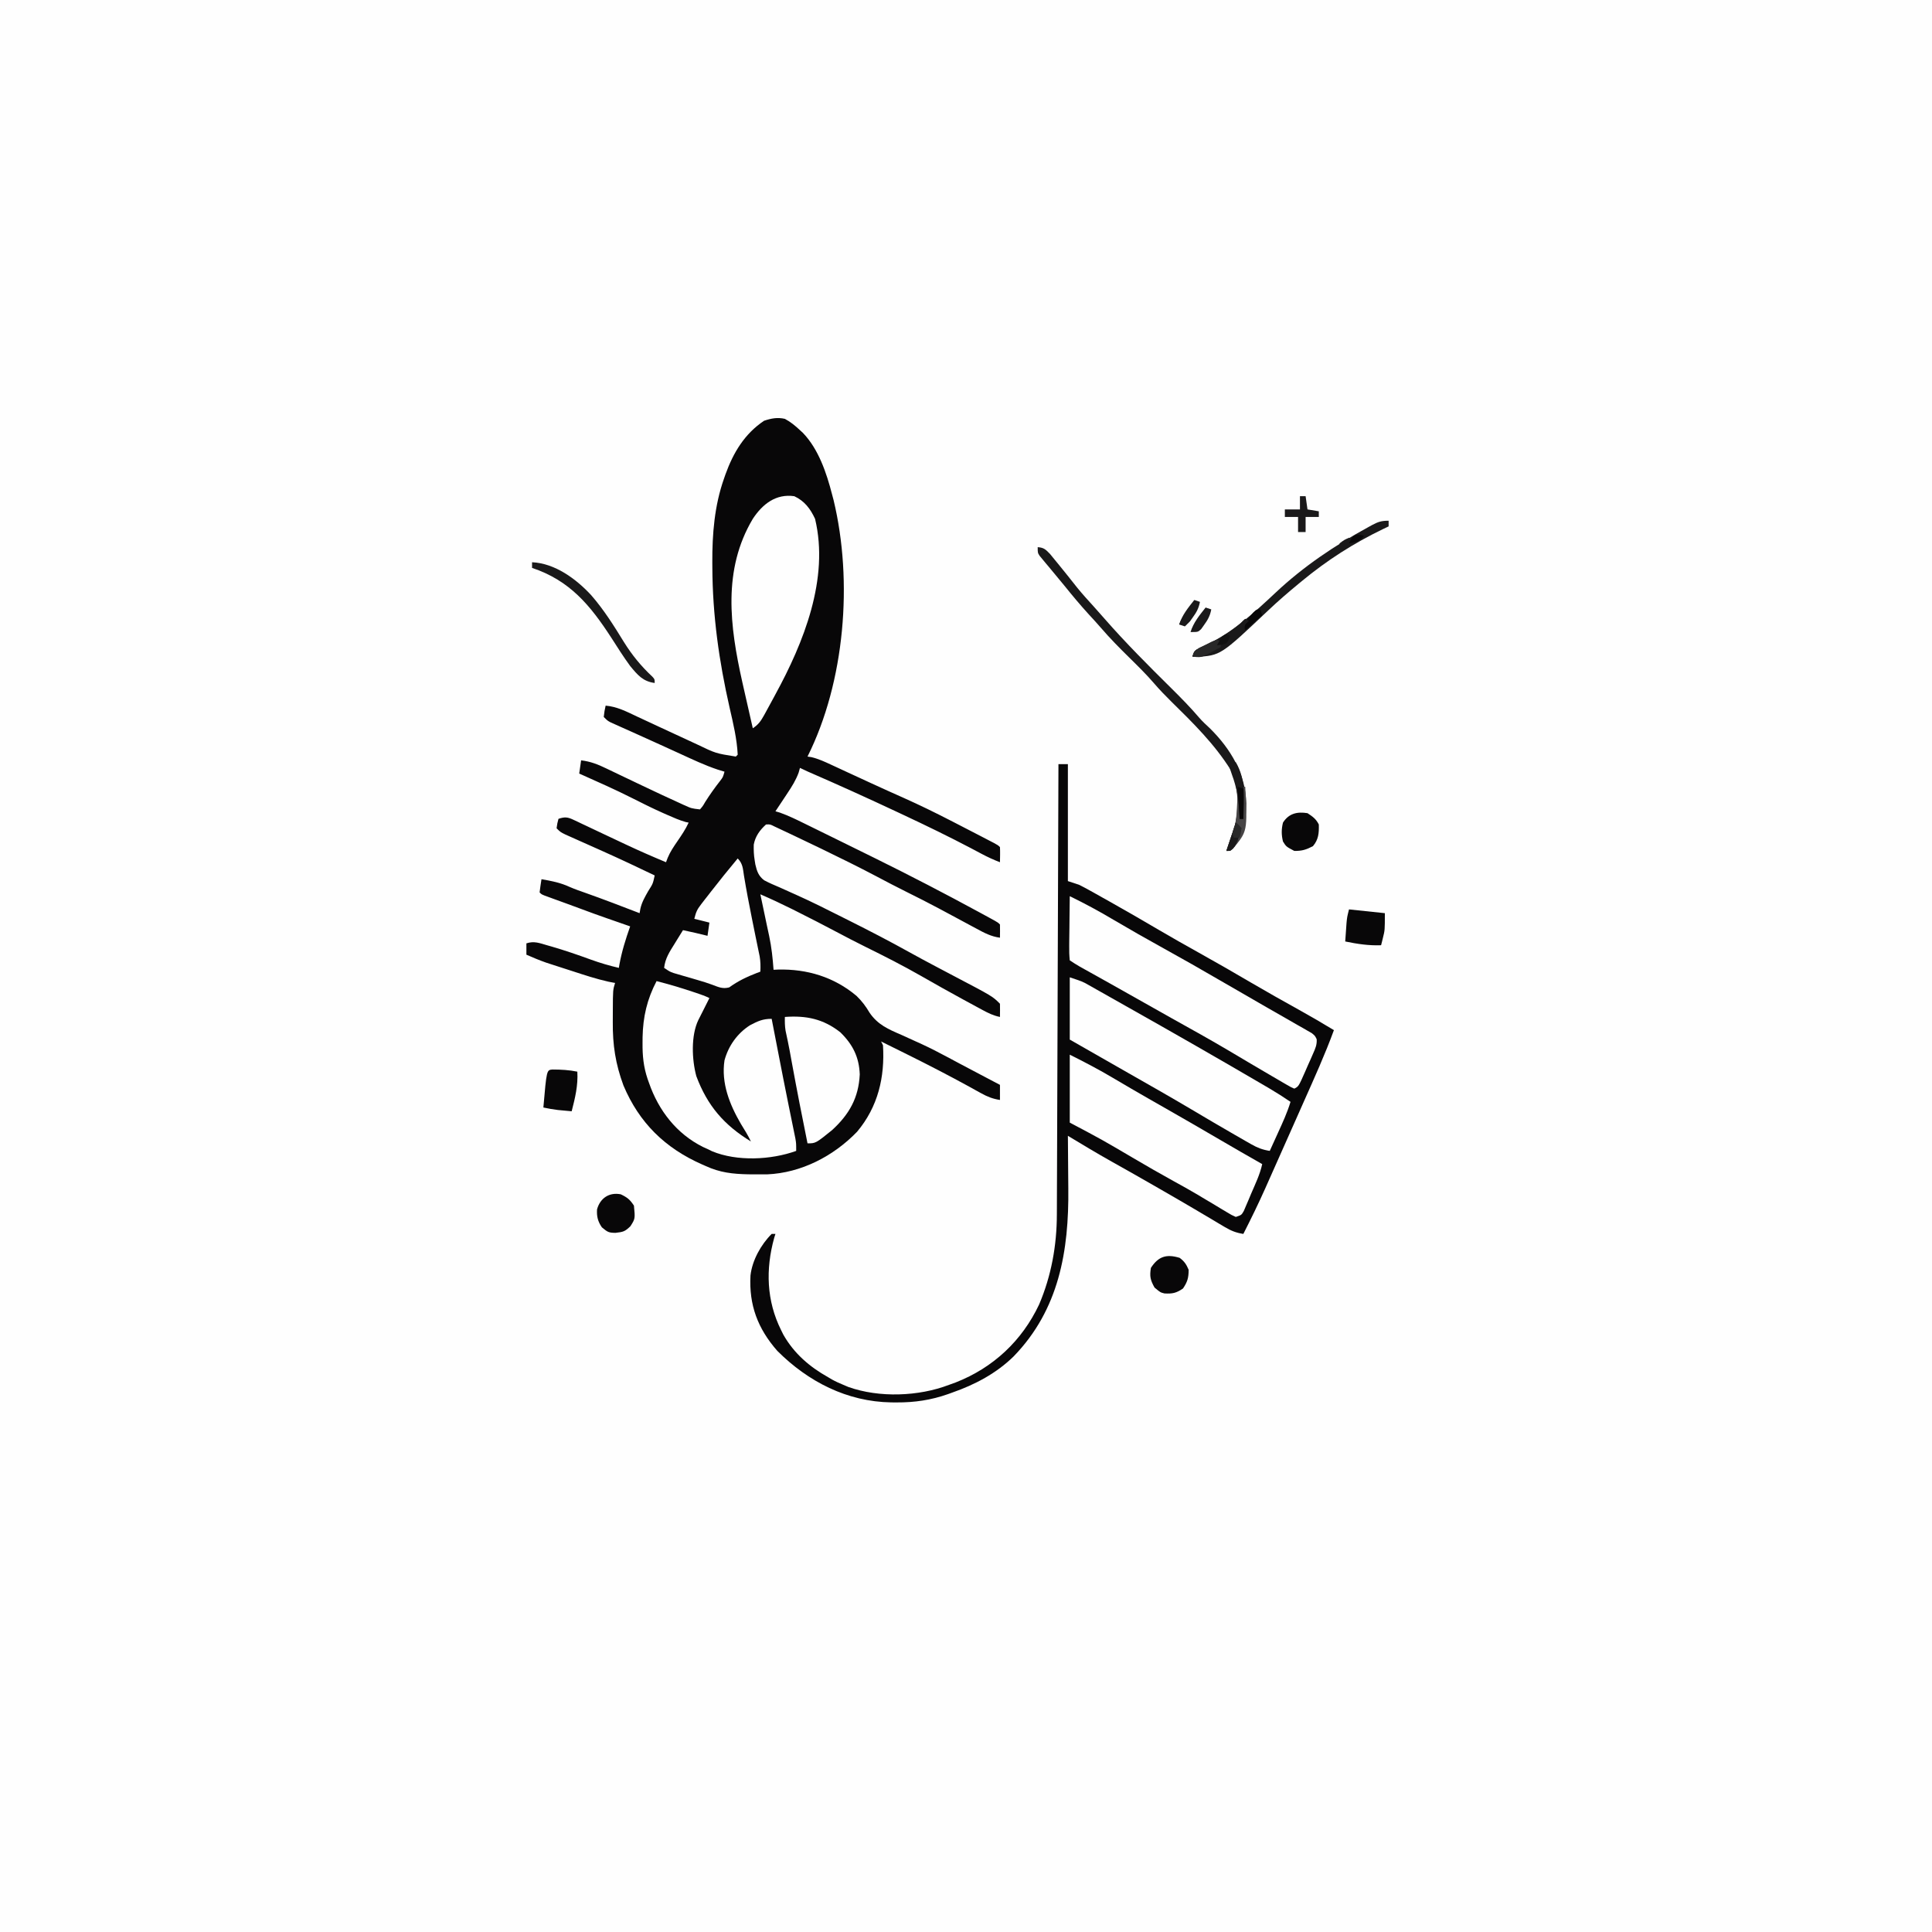 <svg version="1.1" xmlns="http://www.w3.org/2000/svg" width="1024" height="1024">
<rect width="100%" height="100%" fill="#808080" stroke="none"/>
<path d="M0 0 C337.92 0 675.84 0 1024 0 C1024 337.92 1024 675.84 1024 1024 C686.08 1024 348.16 1024 0 1024 C0 686.08 0 348.16 0 0 Z " fill="#FEFEFE" transform="translate(0,0)"/>
<path d="M0 0 C3.049 1.616 5.484 3.652 8 6 C8.525 6.483 9.049 6.967 9.59 7.465 C17.861 16.087 22.083 28.671 25 40 C25.276 41.04 25.552 42.081 25.836 43.152 C36.164 86.154 31.826 139.347 12 179 C13.007 179.146 13.007 179.146 14.035 179.295 C17.73 180.174 21.018 181.68 24.441 183.281 C25.157 183.611 25.873 183.94 26.611 184.28 C28.93 185.348 31.246 186.424 33.562 187.5 C35.956 188.605 38.35 189.709 40.745 190.812 C42.322 191.54 43.899 192.268 45.476 192.996 C51.359 195.712 57.266 198.369 63.188 201 C71.587 204.76 79.821 208.784 88 213 C89.538 213.792 89.538 213.792 91.107 214.599 C94.553 216.375 97.996 218.155 101.438 219.938 C102.559 220.518 103.681 221.098 104.837 221.696 C105.879 222.239 106.922 222.781 107.996 223.34 C108.936 223.828 109.877 224.317 110.845 224.82 C113 226 113 226 114 227 C114.141 229.671 114.042 232.324 114 235 C110.639 233.708 107.465 232.262 104.289 230.566 C103.386 230.088 102.484 229.61 101.554 229.117 C100.104 228.348 100.104 228.348 98.625 227.562 C86.892 221.393 75.003 215.623 63 210 C61.9 209.483 60.8 208.966 59.667 208.433 C43.902 201.031 28.052 193.854 12.078 186.917 C10.704 186.311 9.343 185.672 8 185 C7.763 185.842 7.526 186.684 7.281 187.551 C5.81 191.51 3.835 194.693 1.5 198.188 C1.097 198.803 0.693 199.419 0.277 200.053 C-1.468 202.711 -3.236 205.354 -5 208 C-4.206 208.236 -3.413 208.472 -2.595 208.716 C1.952 210.34 6.19 212.417 10.516 214.551 C11.436 215.001 12.356 215.452 13.305 215.916 C16.288 217.378 19.269 218.845 22.25 220.312 C24.304 221.321 26.358 222.329 28.412 223.337 C34.278 226.218 40.14 229.107 46 232 C46.754 232.372 47.507 232.744 48.284 233.127 C66.76 242.252 85.02 251.723 103.125 261.562 C104.093 262.088 105.061 262.613 106.058 263.155 C106.949 263.641 107.84 264.128 108.758 264.629 C109.951 265.28 109.951 265.28 111.168 265.944 C113 267 113 267 114 268 C114.041 270.333 114.042 272.667 114 275 C109.372 274.398 105.678 272.446 101.637 270.246 C100.927 269.867 100.217 269.488 99.486 269.097 C97.217 267.883 94.952 266.661 92.688 265.438 C89.735 263.85 86.78 262.266 83.824 260.684 C83.091 260.291 82.358 259.898 81.603 259.493 C75.963 256.483 70.267 253.598 64.54 250.759 C59.124 248.073 53.777 245.27 48.438 242.438 C39.007 237.477 29.469 232.759 19.875 228.125 C19.228 227.812 18.582 227.5 17.915 227.178 C13.618 225.102 9.312 223.045 5 221 C4.38 220.706 3.761 220.411 3.123 220.108 C1.316 219.252 -0.494 218.403 -2.305 217.555 C-3.354 217.062 -4.403 216.57 -5.484 216.062 C-7.852 214.87 -7.852 214.87 -10 215 C-13.302 217.986 -15.674 221.252 -16.496 225.664 C-16.566 228.579 -16.484 231.118 -16 234 C-15.886 234.714 -15.772 235.428 -15.655 236.163 C-14.817 239.77 -14.002 242.22 -11.023 244.54 C-8.297 245.983 -5.537 247.192 -2.688 248.375 C-0.422 249.389 1.84 250.407 4.102 251.43 C4.715 251.703 5.328 251.976 5.96 252.257 C14.497 256.072 22.832 260.306 31.188 264.5 C32.014 264.914 32.841 265.327 33.693 265.754 C44.743 271.284 55.69 276.952 66.488 282.961 C70.833 285.375 75.212 287.717 79.605 290.039 C80.272 290.392 80.939 290.745 81.627 291.109 C84.287 292.516 86.947 293.924 89.612 295.322 C110.052 306.052 110.052 306.052 114 310 C114.041 312.333 114.042 314.667 114 317 C110.551 316.316 107.816 314.965 104.73 313.297 C103.689 312.735 102.647 312.174 101.574 311.595 C100.456 310.986 99.339 310.377 98.188 309.75 C97.015 309.115 95.842 308.481 94.668 307.846 C87.181 303.786 79.766 299.608 72.375 295.375 C62.662 289.822 52.745 284.78 42.711 279.836 C37.551 277.29 32.454 274.64 27.375 271.938 C20.419 268.244 13.417 264.653 6.375 261.125 C5.474 260.672 4.574 260.22 3.646 259.754 C-1.84 257.017 -7.374 254.437 -13 252 C-12.602 253.883 -12.602 253.883 -12.195 255.805 C-11.286 260.105 -10.384 264.408 -9.483 268.71 C-9.104 270.509 -8.716 272.305 -8.324 274.102 C-7.058 280.038 -6.437 285.948 -6 292 C-5.201 291.965 -4.402 291.93 -3.578 291.895 C11.751 291.517 26.076 295.847 37.938 305.812 C40.862 308.621 42.893 311.38 44.957 314.855 C49.319 321.173 54.849 323.529 61.75 326.5 C62.965 327.049 64.179 327.602 65.391 328.157 C67.806 329.265 70.224 330.363 72.646 331.456 C77.184 333.545 81.599 335.826 86 338.188 C86.738 338.581 87.476 338.975 88.237 339.38 C89.715 340.17 91.193 340.962 92.67 341.754 C96.997 344.068 101.344 346.343 105.688 348.625 C107.296 349.471 108.904 350.318 110.512 351.164 C111.663 351.77 112.814 352.376 114 353 C114 355.64 114 358.28 114 361 C110.171 360.408 107.325 359.286 103.949 357.402 C102.955 356.855 101.961 356.308 100.937 355.745 C99.865 355.148 98.792 354.552 97.688 353.938 C87.031 348.096 76.258 342.534 65.375 337.125 C64.295 336.588 64.295 336.588 63.194 336.04 C59.132 334.021 55.067 332.008 51 330 C51.33 330.66 51.66 331.32 52 332 C53.039 348.918 49.387 364.611 38.25 377.875 C25.776 390.779 8.648 399.68 -9.402 400.434 C-11.581 400.457 -13.759 400.458 -15.938 400.438 C-17.083 400.428 -18.228 400.419 -19.408 400.41 C-27.677 400.24 -34.424 399.502 -42 396 C-42.625 395.726 -43.25 395.452 -43.895 395.17 C-63.523 386.515 -77.191 373.128 -85.547 353.336 C-89.772 341.928 -91.32 331.819 -91.206 319.648 C-91.187 317.608 -91.185 315.568 -91.186 313.527 C-91.137 302.687 -91.137 302.687 -90 299 C-91.744 298.658 -91.744 298.658 -93.523 298.309 C-99.987 296.87 -106.25 294.791 -112.539 292.741 C-114.626 292.062 -116.715 291.391 -118.805 290.721 C-120.154 290.284 -121.503 289.847 -122.852 289.41 C-124.659 288.824 -124.659 288.824 -126.502 288.227 C-130.092 286.968 -133.523 285.537 -137 284 C-137 282.02 -137 280.04 -137 278 C-132.95 276.65 -130.02 277.85 -126.062 279 C-125.276 279.223 -124.49 279.446 -123.68 279.675 C-116.66 281.711 -109.769 284.087 -102.903 286.588 C-97.978 288.371 -93.104 289.815 -88 291 C-87.902 290.417 -87.804 289.835 -87.703 289.234 C-86.429 282.25 -84.367 275.686 -82 269 C-82.564 268.804 -83.128 268.607 -83.709 268.405 C-86.306 267.5 -88.903 266.594 -91.5 265.688 C-92.83 265.224 -92.83 265.224 -94.188 264.752 C-98.8 263.141 -103.394 261.496 -107.963 259.766 C-110.271 258.898 -112.586 258.053 -114.902 257.211 C-115.729 256.909 -116.556 256.608 -117.408 256.297 C-119.121 255.673 -120.835 255.05 -122.549 254.43 C-123.367 254.131 -124.185 253.832 -125.027 253.523 C-125.767 253.255 -126.507 252.986 -127.269 252.708 C-129 252 -129 252 -130 251 C-129.713 248.661 -129.381 246.326 -129 244 C-123.763 244.896 -118.902 245.845 -114.055 248.102 C-111.374 249.274 -108.636 250.219 -105.875 251.188 C-96.181 254.608 -86.596 258.315 -77 262 C-76.869 261.242 -76.737 260.485 -76.602 259.704 C-75.815 256.168 -74.215 253.461 -72.438 250.312 C-69.936 246.381 -69.936 246.381 -69 242 C-77.982 237.675 -86.996 233.432 -96.094 229.355 C-96.791 229.043 -97.488 228.73 -98.207 228.408 C-101.722 226.832 -105.24 225.262 -108.762 223.699 C-110.072 223.113 -111.382 222.527 -112.691 221.941 C-114.442 221.163 -114.442 221.163 -116.229 220.369 C-119 219 -119 219 -121 217 C-120.625 214.375 -120.625 214.375 -120 212 C-116.796 210.927 -115.229 211.004 -112.188 212.444 C-111.453 212.785 -110.717 213.126 -109.96 213.477 C-108.777 214.047 -108.777 214.047 -107.57 214.629 C-106.744 215.016 -105.917 215.402 -105.065 215.801 C-102.413 217.044 -99.769 218.302 -97.125 219.562 C-93.671 221.193 -90.214 222.817 -86.758 224.441 C-85.923 224.835 -85.088 225.229 -84.228 225.635 C-77.222 228.929 -70.147 232.024 -63 235 C-62.709 234.236 -62.417 233.473 -62.117 232.686 C-60.774 229.457 -58.98 226.817 -57 223.938 C-54.777 220.697 -52.646 217.574 -51 214 C-51.51 213.898 -52.021 213.796 -52.547 213.691 C-55.913 212.743 -59.057 211.346 -62.25 209.938 C-62.958 209.627 -63.666 209.316 -64.396 208.995 C-69.866 206.566 -75.209 203.93 -80.54 201.211 C-89.874 196.488 -99.455 192.276 -109 188 C-108.67 185.69 -108.34 183.38 -108 181 C-103.093 181.569 -99.077 183.139 -94.68 185.281 C-93.64 185.776 -93.64 185.776 -92.58 186.281 C-91.103 186.984 -89.629 187.692 -88.155 188.402 C-85.097 189.875 -82.031 191.331 -78.965 192.787 C-77.443 193.511 -75.921 194.235 -74.399 194.96 C-68.311 197.86 -62.204 200.714 -56.062 203.5 C-55.266 203.867 -54.47 204.233 -53.65 204.611 C-49.493 206.493 -49.493 206.493 -45 207 C-43.508 205.275 -43.508 205.275 -42.188 203 C-39.708 199.07 -37.065 195.382 -34.199 191.727 C-32.81 189.9 -32.81 189.9 -32 187 C-33.182 186.64 -34.364 186.281 -35.582 185.91 C-42.499 183.601 -49.067 180.472 -55.688 177.438 C-57.061 176.811 -58.435 176.185 -59.809 175.56 C-61.883 174.615 -63.956 173.67 -66.029 172.723 C-70.296 170.773 -74.57 168.842 -78.852 166.926 C-79.868 166.47 -80.884 166.013 -81.931 165.543 C-83.811 164.7 -85.692 163.859 -87.575 163.021 C-88.816 162.462 -88.816 162.462 -90.082 161.891 C-90.796 161.571 -91.51 161.252 -92.245 160.923 C-94 160 -94 160 -96 158 C-95.625 154.875 -95.625 154.875 -95 152 C-88.932 152.535 -83.987 155.116 -78.562 157.688 C-76.429 158.679 -74.295 159.67 -72.16 160.66 C-70.4 161.481 -68.64 162.302 -66.881 163.123 C-61.445 165.658 -56.005 168.183 -50.552 170.681 C-49.194 171.306 -47.838 171.935 -46.484 172.568 C-36.656 177.303 -36.656 177.303 -26 179 C-25.67 178.67 -25.34 178.34 -25 178 C-25.423 169.529 -27.374 161.443 -29.267 153.21 C-34.908 128.418 -38.331 104.143 -38.438 78.688 C-38.444 77.835 -38.45 76.983 -38.457 76.105 C-38.527 61.042 -37.322 45.934 -32.25 31.625 C-31.994 30.886 -31.738 30.147 -31.474 29.385 C-27.318 17.869 -21.334 7.889 -11 1 C-7.188 -0.271 -3.923 -0.9 0 0 Z " fill="#080708" transform="translate(416,222)"/>
<path d="M0 0 C1.65 0 3.3 0 5 0 C5 20.46 5 40.92 5 62 C7.97 62.99 7.97 62.99 11 64 C12.907 64.948 14.789 65.946 16.648 66.984 C17.724 67.583 18.799 68.181 19.907 68.797 C21.051 69.442 22.196 70.086 23.375 70.75 C24.584 71.427 25.794 72.103 27.003 72.779 C35.755 77.683 44.429 82.715 53.078 87.798 C60.168 91.958 67.317 96.003 74.5 100 C83.719 105.131 92.852 110.389 101.95 115.732 C110.386 120.674 118.903 125.465 127.453 130.207 C133.711 133.685 139.886 137.274 146 141 C141.277 153.929 135.591 166.429 130 179 C129.024 181.2 128.049 183.401 127.074 185.602 C124.584 191.218 122.087 196.83 119.585 202.441 C118.495 204.89 117.405 207.339 116.317 209.79 C114.887 213.009 113.455 216.227 112.02 219.444 C111.22 221.239 110.424 223.035 109.627 224.831 C105.975 233.009 102.062 241.019 98 249 C94.194 248.419 91.473 247.336 88.176 245.367 C86.777 244.54 86.777 244.54 85.349 243.697 C84.347 243.096 83.345 242.494 82.312 241.875 C80.144 240.592 77.974 239.309 75.805 238.027 C74.683 237.362 73.561 236.697 72.405 236.011 C66.938 232.782 61.439 229.608 55.938 226.438 C54.859 225.815 53.781 225.193 52.67 224.552 C44.535 219.864 36.37 215.231 28.174 210.65 C20.353 206.26 12.675 201.639 5 197 C5.01 197.895 5.01 197.895 5.02 198.808 C5.087 205.121 5.132 211.433 5.165 217.746 C5.18 220.09 5.2 222.433 5.226 224.777 C5.589 258.016 0.3 289.127 -23.742 313.91 C-32.951 322.949 -44.285 328.909 -56.375 333.125 C-57.066 333.376 -57.757 333.628 -58.469 333.887 C-67.493 337.067 -76.194 338.371 -85.75 338.312 C-86.711 338.308 -87.672 338.303 -88.662 338.298 C-112.022 337.915 -132.631 327.369 -149 311 C-159.413 299.148 -164.078 286.648 -163.227 271.039 C-162.337 263.033 -157.684 254.667 -152 249 C-151.34 249 -150.68 249 -150 249 C-150.217 249.683 -150.433 250.366 -150.656 251.07 C-155.273 267.786 -154.748 284.431 -147 300 C-146.408 301.191 -146.408 301.191 -145.805 302.406 C-140.156 312.36 -131.875 319.486 -122 325 C-121.345 325.388 -120.69 325.776 -120.016 326.176 C-118.049 327.264 -116.079 328.147 -114 329 C-113.123 329.373 -112.247 329.745 -111.344 330.129 C-95.001 335.934 -74.108 335.178 -58 329 C-56.828 328.576 -55.656 328.152 -54.449 327.715 C-34.576 319.918 -19.325 305.654 -10.246 286.402 C-3.766 271.216 -0.859 255.044 -0.842 238.585 C-0.837 237.561 -0.832 236.538 -0.827 235.483 C-0.812 232.067 -0.803 228.651 -0.795 225.234 C-0.785 222.78 -0.775 220.326 -0.765 217.871 C-0.743 212.594 -0.725 207.317 -0.709 202.04 C-0.686 194.411 -0.658 186.781 -0.629 179.152 C-0.581 166.772 -0.538 154.392 -0.497 142.012 C-0.458 129.99 -0.416 117.967 -0.372 105.945 C-0.368 104.832 -0.368 104.832 -0.364 103.697 C-0.35 99.977 -0.337 96.256 -0.323 92.535 C-0.209 61.69 -0.102 30.845 0 0 Z " fill="#080708" transform="translate(561,405)"/>
<path d="M0 0 C7.893 3.834 15.524 7.95 23.062 12.438 C31.909 17.653 40.823 22.724 49.812 27.688 C59.756 33.182 69.624 38.782 79.436 44.509 C83.437 46.836 87.452 49.141 91.465 51.448 C95.887 53.993 100.301 56.551 104.717 59.107 C107.976 60.986 111.245 62.847 114.516 64.707 C116.532 65.867 118.547 67.027 120.562 68.188 C121.973 68.98 121.973 68.98 123.411 69.789 C124.267 70.285 125.122 70.781 126.004 71.293 C127.13 71.935 127.13 71.935 128.28 72.591 C130 74 130 74 130.876 75.833 C131.045 78.795 130.172 80.675 128.98 83.387 C128.535 84.407 128.09 85.427 127.631 86.479 C127.155 87.537 126.678 88.596 126.188 89.688 C125.723 90.758 125.258 91.829 124.779 92.932 C121.274 100.863 121.274 100.863 119 102 C117.194 101.218 117.194 101.218 114.984 99.93 C114.157 99.452 113.33 98.975 112.478 98.483 C111.577 97.952 110.677 97.422 109.75 96.875 C108.811 96.33 107.872 95.785 106.905 95.224 C99.413 90.865 91.966 86.427 84.514 82 C74.472 76.055 64.275 70.394 54.079 64.719 C49.208 61.999 44.354 59.25 39.5 56.5 C33.378 53.033 27.251 49.576 21.109 46.145 C19.393 45.185 19.393 45.185 17.643 44.207 C15.423 42.968 13.203 41.729 10.982 40.492 C9.983 39.934 8.983 39.376 7.953 38.801 C7.068 38.307 6.183 37.814 5.271 37.306 C3.473 36.272 1.726 35.15 0 34 C-0.267 31.375 -0.348 28.989 -0.293 26.367 C-0.289 25.615 -0.284 24.864 -0.28 24.089 C-0.263 21.684 -0.226 19.28 -0.188 16.875 C-0.172 15.246 -0.159 13.617 -0.146 11.988 C-0.113 7.992 -0.062 3.996 0 0 Z " fill="#FEFEFE" transform="translate(567,475)"/>
<path d="M0 0 C6.434 1.645 12.765 3.524 19.062 5.625 C19.717 5.843 20.372 6.061 21.047 6.286 C23.431 7.09 25.747 7.873 28 9 C26.922 11.161 25.838 13.319 24.746 15.473 C24.098 16.755 24.098 16.755 23.438 18.062 C22.786 19.348 22.786 19.348 22.121 20.66 C18.166 28.914 18.7 41.636 21.062 50.375 C26.953 66.146 35.848 76.344 50 85 C48.45 81.739 46.597 78.749 44.688 75.688 C38.723 65.443 34.16 54.049 36 42 C38.069 34.334 42.822 27.652 49.535 23.391 C53.68 21.218 56.247 20 61 20 C61.181 20.933 61.361 21.867 61.547 22.829 C62.247 26.444 62.948 30.06 63.65 33.676 C63.966 35.306 64.282 36.936 64.598 38.565 C66.303 47.36 68.02 56.151 69.801 64.93 C69.941 65.621 70.08 66.312 70.225 67.023 C70.885 70.285 71.55 73.546 72.221 76.805 C72.456 77.963 72.691 79.12 72.934 80.312 C73.244 81.823 73.244 81.823 73.56 83.363 C74 86 74 86 74 90 C60.665 94.818 42.601 95.672 29.422 90.188 C28.623 89.796 27.823 89.404 27 89 C26.221 88.649 25.443 88.299 24.641 87.938 C10.585 80.958 1.052 68.551 -4 54 C-4.261 53.27 -4.522 52.54 -4.791 51.787 C-6.925 45.384 -7.507 39.54 -7.438 32.812 C-7.432 31.812 -7.427 30.811 -7.421 29.78 C-7.201 18.961 -5.06 9.642 0 0 Z " fill="#FEFEFE" transform="translate(348,520)"/>
<path d="M0 0 C6.75 2.25 6.75 2.25 9.715 3.926 C10.389 4.303 11.063 4.681 11.757 5.07 C12.477 5.48 13.196 5.89 13.938 6.312 C14.712 6.748 15.486 7.184 16.284 7.633 C17.968 8.582 19.651 9.534 21.333 10.488 C24.071 12.04 26.812 13.585 29.555 15.129 C54.394 29.124 79.152 43.273 103.75 57.688 C104.74 58.266 104.74 58.266 105.751 58.856 C109.593 61.116 113.315 63.496 117 66 C115.281 71.685 112.836 76.984 110.375 82.375 C109.955 83.302 109.535 84.229 109.102 85.184 C108.07 87.457 107.036 89.729 106 92 C102.276 91.417 99.518 90.385 96.254 88.516 C95.346 88 94.438 87.484 93.503 86.952 C92.533 86.39 91.562 85.829 90.562 85.25 C89.541 84.666 88.52 84.082 87.468 83.48 C79.813 79.087 72.213 74.601 64.627 70.091 C53.618 63.558 42.484 57.243 31.357 50.912 C26.297 48.031 21.242 45.14 16.188 42.25 C14.556 41.318 12.925 40.385 11.293 39.453 C7.529 37.302 3.764 35.151 0 33 C0 22.11 0 11.22 0 0 Z " fill="#FEFEFE" transform="translate(567,518)"/>
<path d="M0 0 C5.458 2.568 8.493 6.636 11 12 C18.623 43.714 4.923 77.656 -10 105 C-10.386 105.72 -10.772 106.44 -11.17 107.182 C-12.372 109.419 -13.589 111.649 -14.812 113.875 C-15.186 114.56 -15.559 115.246 -15.944 115.952 C-17.736 119.144 -18.902 120.935 -22 123 C-23.687 115.671 -25.352 108.338 -27 101 C-27.197 100.126 -27.394 99.252 -27.597 98.351 C-34.189 68.907 -38.063 38.954 -22 12 C-16.806 4.113 -9.712 -1.41 0 0 Z " fill="#FEFEFE" transform="translate(421,263)"/>
<path d="M0 0 C7.87 3.935 15.462 7.9 23 12.375 C25.103 13.613 27.208 14.85 29.312 16.086 C30.403 16.726 31.494 17.367 32.617 18.026 C38.387 21.393 44.194 24.695 50 28 C59.986 33.688 69.934 39.439 79.854 45.243 C87.208 49.545 94.588 53.798 102 58 C100.798 63.494 98.337 68.541 96.125 73.688 C95.678 74.758 95.23 75.829 94.77 76.932 C94.333 77.948 93.896 78.964 93.445 80.012 C93.048 80.945 92.652 81.877 92.243 82.839 C91 85 91 85 88 86 C85.742 84.987 85.742 84.987 83.09 83.387 C81.619 82.512 81.619 82.512 80.119 81.619 C79.069 80.982 78.019 80.344 76.938 79.688 C74.739 78.377 72.54 77.069 70.34 75.762 C69.256 75.115 68.171 74.468 67.054 73.802 C63.078 71.456 59.051 69.214 55 67 C47.93 63.118 40.958 59.08 34 55 C17.208 45.121 17.208 45.121 0 36 C0 24.12 0 12.24 0 0 Z " fill="#FEFEFE" transform="translate(567,559)"/>
<path d="M0 0 C2.699 2.699 2.755 5.432 3.312 9.062 C4.572 16.721 6.026 24.33 7.562 31.938 C7.877 33.499 7.877 33.499 8.198 35.092 C8.402 36.102 8.606 37.112 8.816 38.152 C9.014 39.131 9.212 40.11 9.415 41.119 C9.803 43.03 10.196 44.94 10.593 46.85 C10.775 47.733 10.957 48.617 11.145 49.527 C11.307 50.305 11.469 51.082 11.636 51.883 C12.105 54.609 12.145 57.242 12 60 C11.074 60.346 11.074 60.346 10.129 60.699 C4.782 62.758 0.152 64.977 -4.504 68.34 C-7.999 69.264 -10.175 68.177 -13.501 66.932 C-16.027 65.99 -18.559 65.212 -21.148 64.465 C-22.008 64.213 -22.868 63.961 -23.754 63.701 C-25.524 63.185 -27.295 62.673 -29.066 62.162 C-29.918 61.911 -30.771 61.661 -31.648 61.402 C-32.413 61.181 -33.178 60.959 -33.966 60.73 C-36 60 -36 60 -39 58 C-38.463 52.974 -36.056 49.378 -33.438 45.188 C-33.013 44.495 -32.588 43.802 -32.15 43.088 C-31.107 41.388 -30.054 39.693 -29 38 C-27.583 38.312 -26.167 38.624 -24.75 38.938 C-23.961 39.112 -23.172 39.286 -22.359 39.465 C-20.231 39.948 -18.115 40.462 -16 41 C-15.67 38.69 -15.34 36.38 -15 34 C-17.64 33.34 -20.28 32.68 -23 32 C-22.088 28.35 -21.558 27.091 -19.375 24.277 C-18.568 23.229 -18.568 23.229 -17.745 22.16 C-17.169 21.427 -16.593 20.693 -16 19.938 C-15.417 19.185 -14.834 18.433 -14.234 17.658 C-9.59 11.69 -4.85 5.803 0 0 Z " fill="#FEFEFE" transform="translate(391,455)"/>
<path d="M0 0 C11.282 -0.819 20.351 1.018 29.375 8.125 C35.949 14.534 39.338 21.207 39.688 30.438 C39.108 42.859 34.081 51.691 25 60 C16.316 67 16.316 67 12 67 C9.104 52.761 6.313 38.508 3.7 24.214 C3.507 23.154 3.313 22.095 3.113 21.004 C2.928 19.991 2.744 18.978 2.553 17.934 C1.878 14.355 1.131 10.793 0.356 7.234 C-0.033 4.791 -0.06 2.47 0 0 Z " fill="#FEFEFE" transform="translate(416,539)"/>
<path d="M0 0 C3.269 0.252 4.18 1.185 6.516 3.59 C7.437 4.698 8.348 5.814 9.25 6.938 C9.735 7.525 10.219 8.113 10.718 8.718 C14.211 12.968 17.618 17.287 21.035 21.598 C23.788 24.963 26.694 28.176 29.629 31.383 C31.572 33.528 33.482 35.693 35.383 37.875 C46.641 50.763 58.737 62.836 70.9 74.863 C75.983 79.9 80.97 84.955 85.613 90.408 C87.384 92.441 89.324 94.244 91.312 96.062 C102.312 106.968 110.239 120.203 110.562 135.875 C110.519 144.358 109.071 153.125 103.457 159.848 C102 161 102 161 100 161 C103 152 103 152 104.078 149.305 C106.66 140.048 106.74 126.873 102.375 118.203 C93.746 104.378 82.266 93.091 70.695 81.732 C67.541 78.62 64.5 75.476 61.613 72.113 C57.488 67.327 53.001 62.93 48.5 58.5 C43.322 53.404 38.261 48.292 33.528 42.778 C31.451 40.361 29.287 38.028 27.125 35.688 C22.681 30.809 18.469 25.791 14.338 20.647 C12.758 18.702 11.153 16.779 9.547 14.855 C8.344 13.404 7.141 11.952 5.938 10.5 C5.06 9.457 5.06 9.457 4.165 8.394 C3.624 7.738 3.084 7.082 2.527 6.406 C2.04 5.822 1.553 5.237 1.051 4.635 C0 3 0 3 0 0 Z " fill="#1A191A" transform="translate(550,290)"/>
<path d="M0 0 C0 0.99 0 1.98 0 3 C-0.969 3.461 -1.939 3.923 -2.938 4.398 C-18.578 11.959 -32.624 20.925 -46 32 C-46.548 32.45 -47.095 32.9 -47.659 33.363 C-53.202 37.929 -58.609 42.595 -63.822 47.535 C-89.031 71.376 -89.031 71.376 -101.871 72.18 C-102.925 72.091 -102.925 72.091 -104 72 C-103 69 -103 69 -100.227 67.457 C-99.038 66.914 -97.85 66.372 -96.625 65.812 C-82.664 59.134 -71.143 48.681 -59.938 38.141 C-45.146 24.233 -28.539 13.089 -10.75 3.375 C-10.13 3.032 -9.51 2.689 -8.871 2.335 C-5.552 0.571 -3.863 0 0 0 Z " fill="#1A191A" transform="translate(736,276)"/>
<path d="M0 0 C6.27 0.66 12.54 1.32 19 2 C19 11 19 11 18 15 C17.814 15.763 17.629 16.526 17.438 17.312 C17.293 17.869 17.149 18.426 17 19 C10.429 19.248 4.43 18.324 -2 17 C-1.858 14.916 -1.712 12.833 -1.562 10.75 C-1.481 9.59 -1.4 8.43 -1.316 7.234 C-1 4 -1 4 0 0 Z " fill="#080708" transform="translate(715,482)"/>
<path d="M0 0 C4.494 0.015 8.721 0.225 13.145 1.133 C13.577 8.482 11.962 15.035 10.145 22.133 C8.582 21.99 7.019 21.844 5.457 21.695 C4.587 21.614 3.717 21.533 2.82 21.449 C0.222 21.142 -2.298 20.681 -4.855 20.133 C-3.135 0.224 -3.135 0.224 0 0 Z " fill="#080708" transform="translate(292.855,566.867)"/>
<path d="M0 0 C12.13 0.551 23.376 8.822 31.354 17.468 C38.026 25.119 43.34 33.588 48.64 42.216 C52.95 49.144 57.756 55.05 63.746 60.625 C65 62 65 62 65 64 C58.7 63.154 55.945 59.751 52 55 C48.45 50.147 45.242 45.061 42 40 C30.873 22.861 20.041 9.68 0 3 C0 2.01 0 1.02 0 0 Z " fill="#1A191A" transform="translate(282,298)"/>
<path d="M0 0 C3.494 1.668 4.827 2.74 7 6 C7.672 12.947 7.672 12.947 5.125 16.938 C2.216 19.761 1.332 19.962 -2.812 20.438 C-6.484 20.377 -6.962 20.032 -10 17.5 C-12.131 14.416 -12.802 11.7 -12.551 7.969 C-10.872 1.968 -6.075 -1.163 0 0 Z " fill="#080708" transform="translate(329,633)"/>
<path d="M0 0 C2.489 1.867 3.536 3.437 4.75 6.312 C4.75 10.56 4.144 12.733 1.75 16.25 C-1.775 18.673 -3.88 19.112 -8.09 18.859 C-10.25 18.312 -10.25 18.312 -13.312 15.75 C-15.556 11.769 -15.985 9.807 -15.25 5.312 C-11.315 -0.721 -7.086 -2.165 0 0 Z " fill="#080708" transform="translate(625.25,666.688)"/>
<path d="M0 0 C2.753 1.796 4.526 3.053 6 6 C6.123 10.541 5.864 13.984 2.875 17.5 C-0.661 19.345 -2.992 20.07 -7 20 C-11.305 17.73 -11.305 17.73 -13 15 C-13.858 11.482 -13.859 8.518 -13 5 C-9.924 0.142 -5.474 -0.896 0 0 Z " fill="#080708" transform="translate(693,431)"/>
<path d="M0 0 C0.99 0 1.98 0 3 0 C3.33 2.31 3.66 4.62 4 7 C6.97 7.495 6.97 7.495 10 8 C10 8.99 10 9.98 10 11 C7.69 11 5.38 11 3 11 C3 13.64 3 16.28 3 19 C1.68 19 0.36 19 -1 19 C-1 16.36 -1 13.72 -1 11 C-3.31 11 -5.62 11 -8 11 C-8 9.68 -8 8.36 -8 7 C-5.36 7 -2.72 7 0 7 C0 4.69 0 2.38 0 0 Z " fill="#1A191A" transform="translate(689,263)"/>
<path d="M0 0 C0.66 0.33 1.32 0.66 2 1 C1.34 1.66 0.68 2.32 0 3 C-0.071 3.608 -0.142 4.217 -0.215 4.844 C-1.479 8.316 -4.532 9.667 -7.562 11.5 C-8.199 11.894 -8.835 12.289 -9.49 12.695 C-22.511 20.686 -22.511 20.686 -28 20 C-27 17 -27 17 -24.227 15.457 C-23.038 14.914 -21.85 14.372 -20.625 13.812 C-13.075 10.243 -5.945 5.945 0 0 Z " fill="#1A191A" transform="translate(660,328)"/>
<path d="M0 0 C0.33 0 0.66 0 1 0 C2.191 23.586 2.191 23.586 -5.543 32.848 C-7 34 -7 34 -9 34 C-6 25 -6 25 -4.938 22.219 C-3.801 18.316 -3.55 14.667 -3.375 10.625 C-3.317 9.521 -3.317 9.521 -3.258 8.395 C-3.164 6.597 -3.081 4.798 -3 3 C-2.67 3 -2.34 3 -2 3 C-2 7.62 -2 12.24 -2 17 C-1.34 17 -0.68 17 0 17 C0 11.39 0 5.78 0 0 Z " fill="#464445" transform="translate(659,417)"/>
<path d="M0 0 C1.32 0 2.64 0 4 0 C9.489 9.312 8.394 19.592 8 30 C7.34 30 6.68 30 6 30 C5.961 28.693 5.961 28.693 5.922 27.359 C5.567 19.909 4.544 13.519 1.938 6.523 C1.132 4.355 0.508 2.253 0 0 Z " fill="#1A191A" transform="translate(651,404)"/>
<path d="M0 0 C0.99 0.33 1.98 0.66 3 1 C2.378 4.328 1.18 6.526 -0.812 9.25 C-1.314 9.956 -1.815 10.663 -2.332 11.391 C-4 13 -4 13 -8 13 C-6.41 7.911 -3.255 4.125 0 0 Z " fill="#1A191A" transform="translate(633,318)"/>
<path d="M0 0 C0.99 0.33 1.98 0.66 3 1 C2.378 4.328 1.18 6.526 -0.812 9.25 C-1.314 9.956 -1.815 10.663 -2.332 11.391 C-4 13 -4 13 -8 13 C-6.41 7.911 -3.255 4.125 0 0 Z " fill="#1A191A" transform="translate(639,322)"/>
<path d="M0 0 C0.66 0.33 1.32 0.66 2 1 C2 1.99 2 2.98 2 4 C0.444 4.846 -1.12 5.676 -2.688 6.5 C-3.993 7.196 -3.993 7.196 -5.324 7.906 C-8.118 9.048 -10.016 9.215 -13 9 C-12 6 -12 6 -9.348 4.359 C-8.264 3.828 -7.179 3.297 -6.062 2.75 C-4.981 2.209 -3.899 1.667 -2.785 1.109 C-1.407 0.56 -1.407 0.56 0 0 Z " fill="#282828" transform="translate(645,339)"/>
<path d="M0 0 C0.99 0.99 1.98 1.98 3 3 C2.574 4.441 2.134 5.878 1.688 7.312 C1.444 8.113 1.2 8.914 0.949 9.738 C-0.054 12.128 -0.981 13.396 -3 15 C-3.66 15 -4.32 15 -5 15 C-3.333 10 -1.667 5 0 0 Z " fill="#1A191A" transform="translate(655,436)"/>
<path d="M0 0 C0.33 0.99 0.66 1.98 1 3 C-3.455 6.96 -3.455 6.96 -8 11 C-8.33 10.01 -8.66 9.02 -9 8 C-7.637 5.957 -7.637 5.957 -5.688 3.812 C-5.052 3.097 -4.416 2.382 -3.762 1.645 C-2 0 -2 0 0 0 Z " fill="#080708" transform="translate(668,323)"/>
<path d="M0 0 C0.99 0.33 1.98 0.66 3 1 C3 6.28 3 11.56 3 17 C2.34 17 1.68 17 1 17 C0.67 11.39 0.34 5.78 0 0 Z " fill="#080708" transform="translate(656,417)"/>
<path d="M0 0 C-1.186 3.375 -2.276 5.647 -5 8 C-5.99 7.67 -6.98 7.34 -8 7 C-6.768 3.303 -4.206 0 0 0 Z " fill="#1A191A" transform="translate(633,324)"/>
<path d="M0 0 C0.66 0.33 1.32 0.66 2 1 C0.902 3.993 0.323 4.846 -2.625 6.25 C-3.409 6.498 -4.192 6.745 -5 7 C-5 5.68 -5 4.36 -5 3 C-2.625 1.188 -2.625 1.188 0 0 Z " fill="#1A191A" transform="translate(715,285)"/>
<path d="M0 0 C-2.395 2.899 -4.312 3.502 -8 4 C-5.977 -0.48 -4.796 -1.439 0 0 Z " fill="#080708" transform="translate(723,284)"/>
<path d="M0 0 C1.562 1.188 1.562 1.188 3 3 C2.688 5.688 2.688 5.688 2 8 C1.01 8 0.02 8 -1 8 C-2 6 -2 6 -1.062 2.875 C-0.537 1.452 -0.537 1.452 0 0 Z " fill="#282828" transform="translate(655,436)"/>
<path d="M0 0 C0.66 0.33 1.32 0.66 2 1 C1.312 2.938 1.312 2.938 0 5 C-2.625 5.75 -2.625 5.75 -5 6 C-2.25 1.125 -2.25 1.125 0 0 Z " fill="#111111" transform="translate(650,336)"/>
<path d="M0 0 C0.66 0.33 1.32 0.66 2 1 C1.34 1.66 0.68 2.32 0 3 C-0.217 4.021 -0.217 4.021 -0.438 5.062 C-0.623 5.702 -0.809 6.341 -1 7 C-1.99 7.33 -2.98 7.66 -4 8 C-3.502 4.312 -2.899 2.395 0 0 Z " fill="#1A191A" transform="translate(660,328)"/>
</svg>